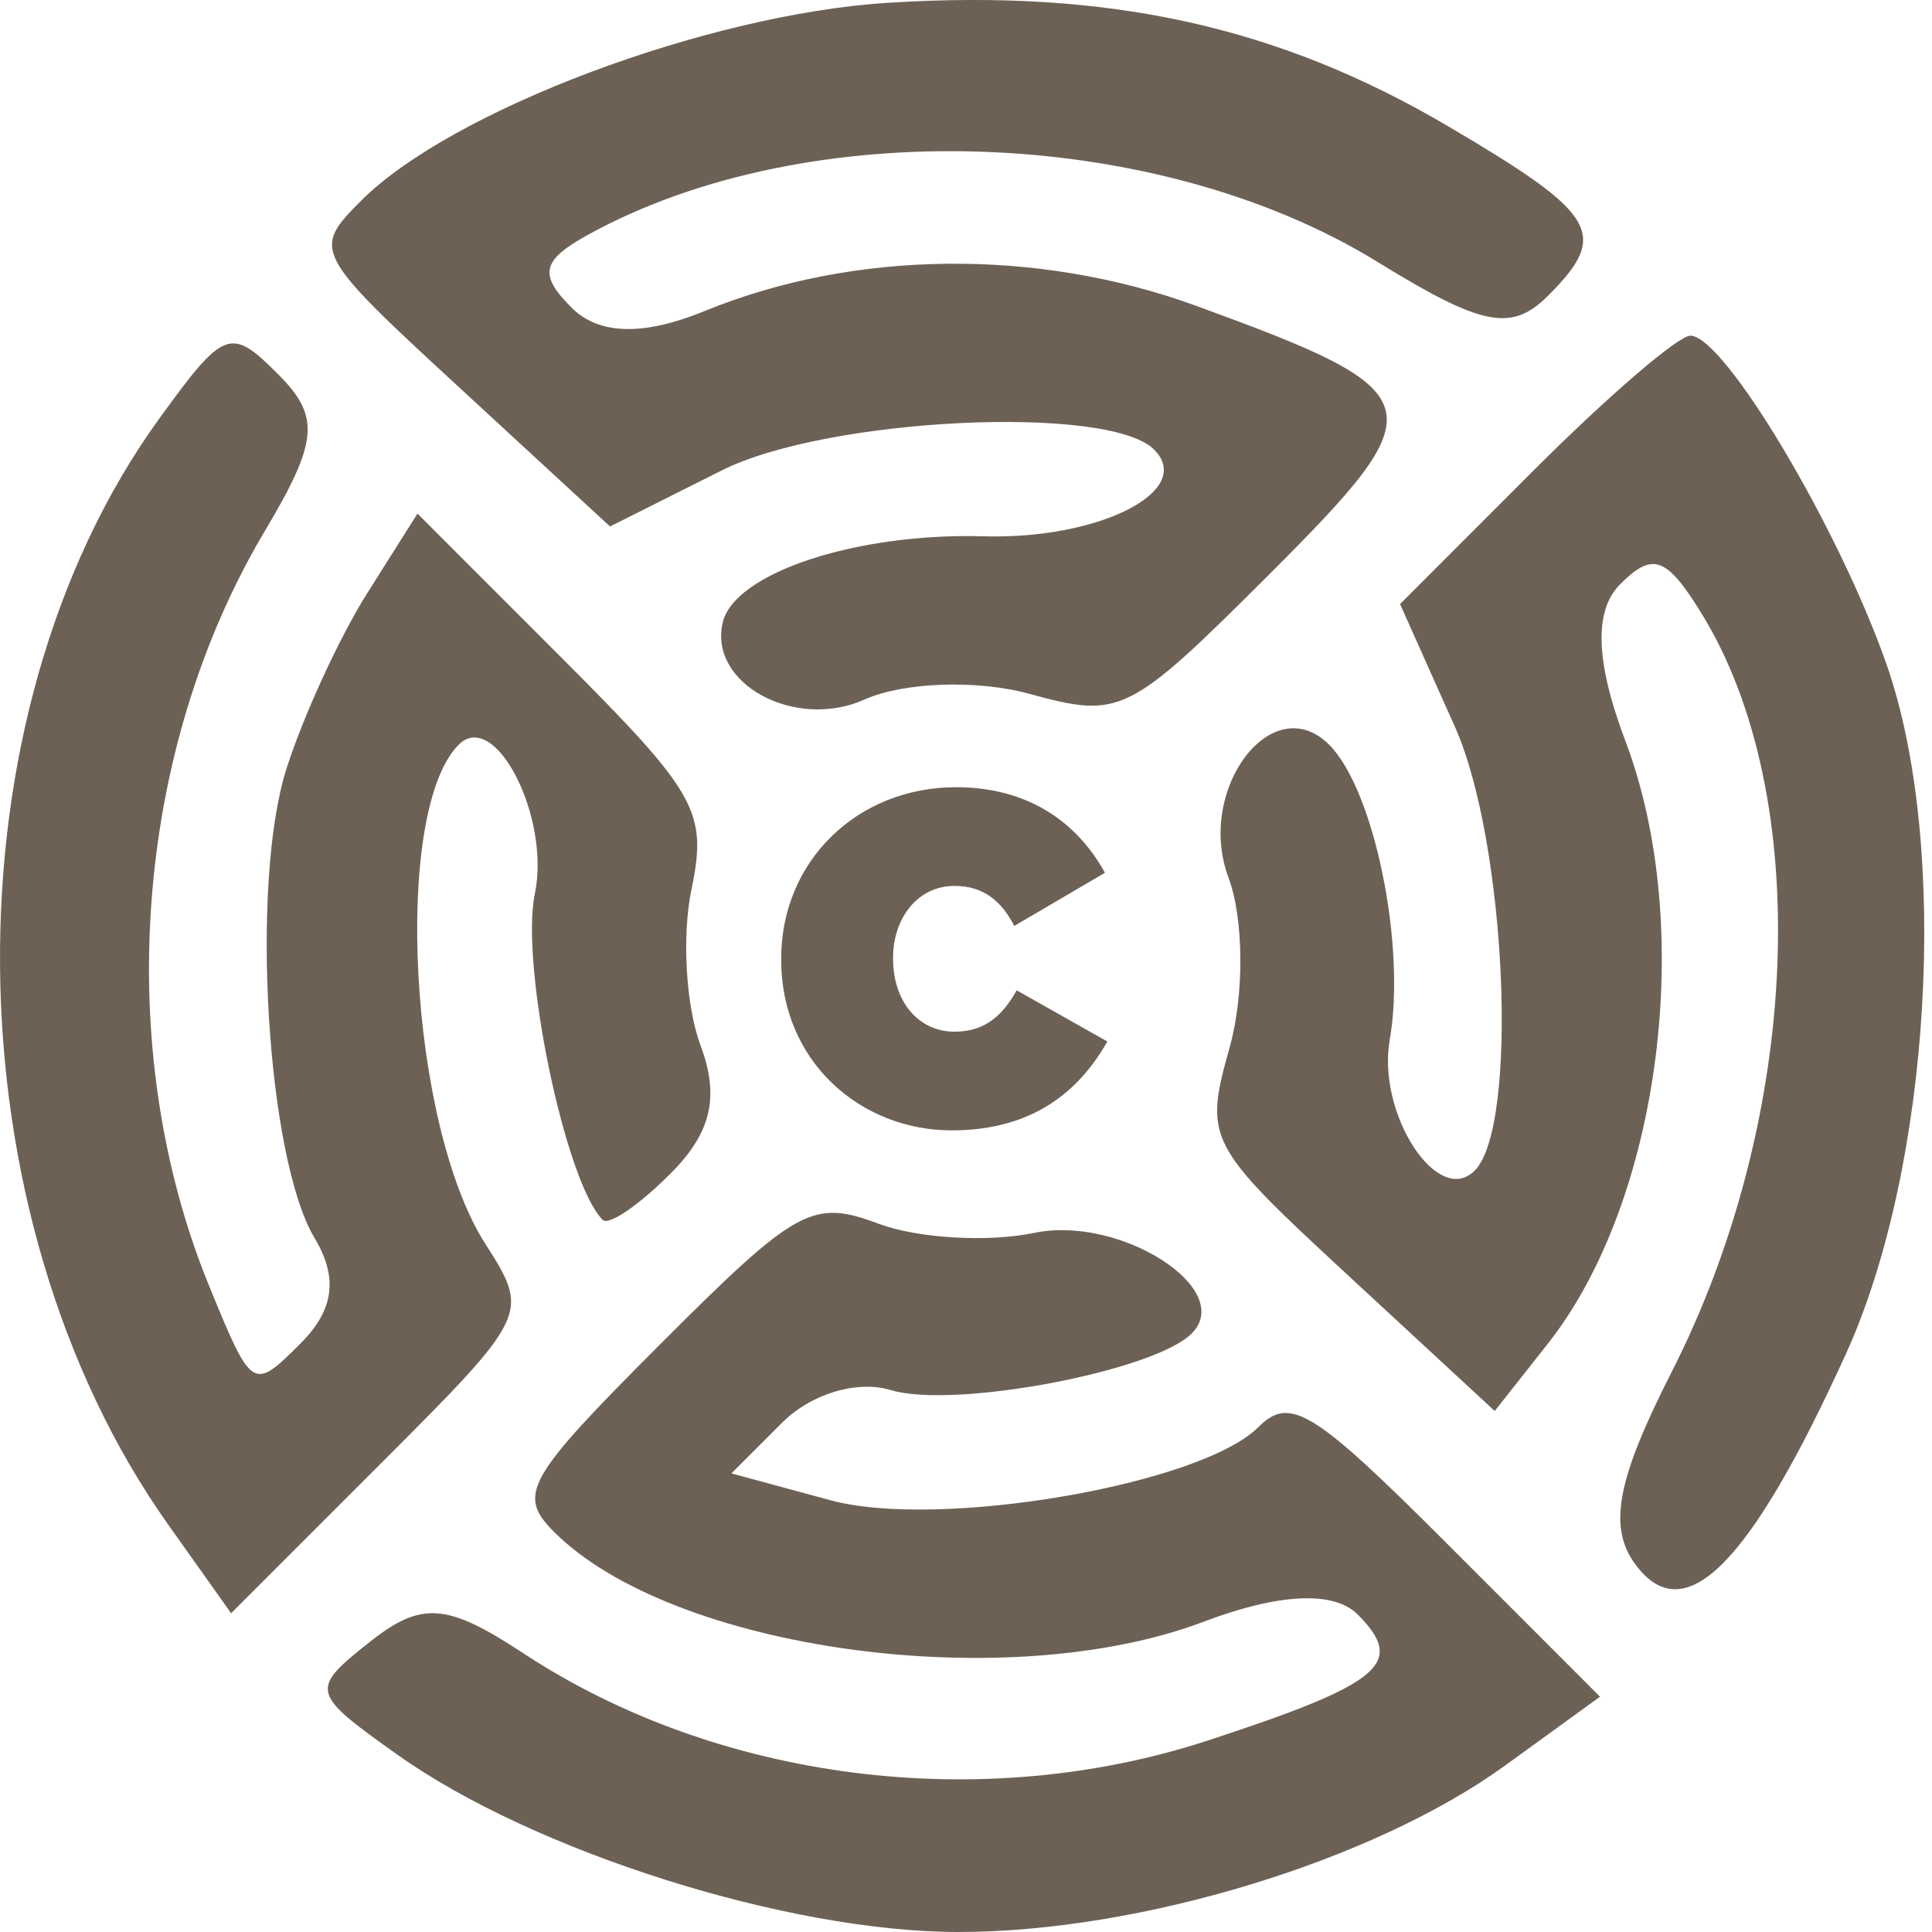 <svg width="24" height="24" viewBox="0 0 24 24" fill="none" xmlns="http://www.w3.org/2000/svg">
<path fill-rule="evenodd" clip-rule="evenodd" d="M17.987 1.567C15.877 0.325 13.765 -0.139 11.024 0.035C8.781 0.178 5.608 1.371 4.487 2.492C3.873 3.107 3.891 3.142 5.721 4.828L7.578 6.54L8.967 5.843C10.277 5.187 13.77 5.019 14.336 5.584C14.849 6.097 13.657 6.704 12.217 6.662C10.638 6.617 9.123 7.117 8.978 7.733C8.798 8.493 9.877 9.077 10.742 8.689C11.222 8.473 12.142 8.441 12.787 8.619C13.92 8.93 14.019 8.881 15.764 7.138C17.865 5.039 17.822 4.88 14.856 3.798C12.886 3.08 10.611 3.104 8.758 3.862C7.992 4.176 7.441 4.162 7.1 3.821C6.687 3.409 6.728 3.233 7.311 2.913C10.043 1.41 14.366 1.561 17.114 3.255C18.413 4.055 18.777 4.127 19.231 3.673C19.996 2.907 19.852 2.665 17.987 1.567ZM20.998 4.17C20.848 4.17 19.975 4.92 19.058 5.837L17.392 7.504L18.074 9.03C18.713 10.46 18.87 13.99 18.319 14.542C17.86 15.001 17.102 13.832 17.264 12.915C17.468 11.751 17.073 9.816 16.514 9.254C15.809 8.543 14.851 9.805 15.261 10.903C15.451 11.411 15.458 12.356 15.277 13.003C14.955 14.157 14.984 14.213 16.758 15.854L18.568 17.528L19.227 16.693C20.63 14.915 21.067 11.52 20.192 9.207C19.819 8.221 19.798 7.586 20.126 7.258C20.53 6.853 20.701 6.914 21.135 7.617C22.534 9.883 22.376 13.881 20.764 17.047C20.084 18.382 19.973 18.973 20.317 19.436C20.924 20.256 21.736 19.444 22.93 16.82C23.991 14.491 24.225 10.503 23.434 8.249C22.836 6.545 21.418 4.17 20.998 4.17ZM1.977 5.202C-0.705 8.907 -0.651 15.082 2.096 18.949L2.871 20.04L4.729 18.182C6.573 16.337 6.582 16.317 6.028 15.45C5.081 13.969 4.872 10.091 5.695 9.254C6.146 8.794 6.842 10.15 6.644 11.103C6.46 11.984 7.023 14.69 7.487 15.154C7.561 15.228 7.939 14.97 8.327 14.581C8.836 14.073 8.941 13.626 8.703 12.988C8.52 12.5 8.469 11.629 8.589 11.053C8.79 10.088 8.663 9.859 6.997 8.192L5.186 6.38L4.56 7.372C4.216 7.917 3.765 8.9 3.557 9.554C3.107 10.974 3.312 14.384 3.908 15.38C4.203 15.872 4.15 16.272 3.734 16.688C3.141 17.281 3.131 17.275 2.601 15.982C1.391 13.034 1.662 9.33 3.289 6.598C3.955 5.48 3.981 5.175 3.454 4.648C2.864 4.057 2.785 4.086 1.977 5.202ZM12.85 15.315C12.274 15.435 11.403 15.384 10.915 15.202C10.092 14.894 9.899 15 8.203 16.697C6.533 18.368 6.42 18.567 6.883 19.03C8.351 20.499 12.501 21.073 14.948 20.147C15.887 19.791 16.568 19.759 16.865 20.055C17.469 20.66 17.17 20.912 15.008 21.62C12.19 22.543 8.913 22.125 6.497 20.535C5.551 19.912 5.235 19.889 4.593 20.397C3.845 20.99 3.855 21.029 4.936 21.797C6.632 23.002 9.789 24 11.905 24C14.162 24 17.061 23.117 18.698 21.931L19.876 21.077L17.978 19.178C16.315 17.514 16.025 17.335 15.632 17.728C14.915 18.445 11.664 19.002 10.318 18.637L9.086 18.303L9.713 17.676C10.076 17.312 10.648 17.141 11.07 17.269C11.847 17.504 14.333 17.036 14.803 16.566C15.354 16.015 13.914 15.093 12.85 15.315Z" fill="#6D6156"/>
<path d="M11.823 14.042C12.839 14.042 13.411 13.546 13.756 12.938L12.629 12.302C12.46 12.605 12.244 12.816 11.858 12.816C11.409 12.816 11.094 12.442 11.094 11.91V11.899C11.094 11.408 11.397 11.005 11.858 11.005C12.232 11.005 12.448 11.21 12.6 11.502L13.726 10.842C13.382 10.217 12.775 9.779 11.876 9.779C10.656 9.779 9.704 10.69 9.704 11.91V11.922C9.704 13.189 10.691 14.042 11.823 14.042Z" fill="#6D6156"/>
</svg>

